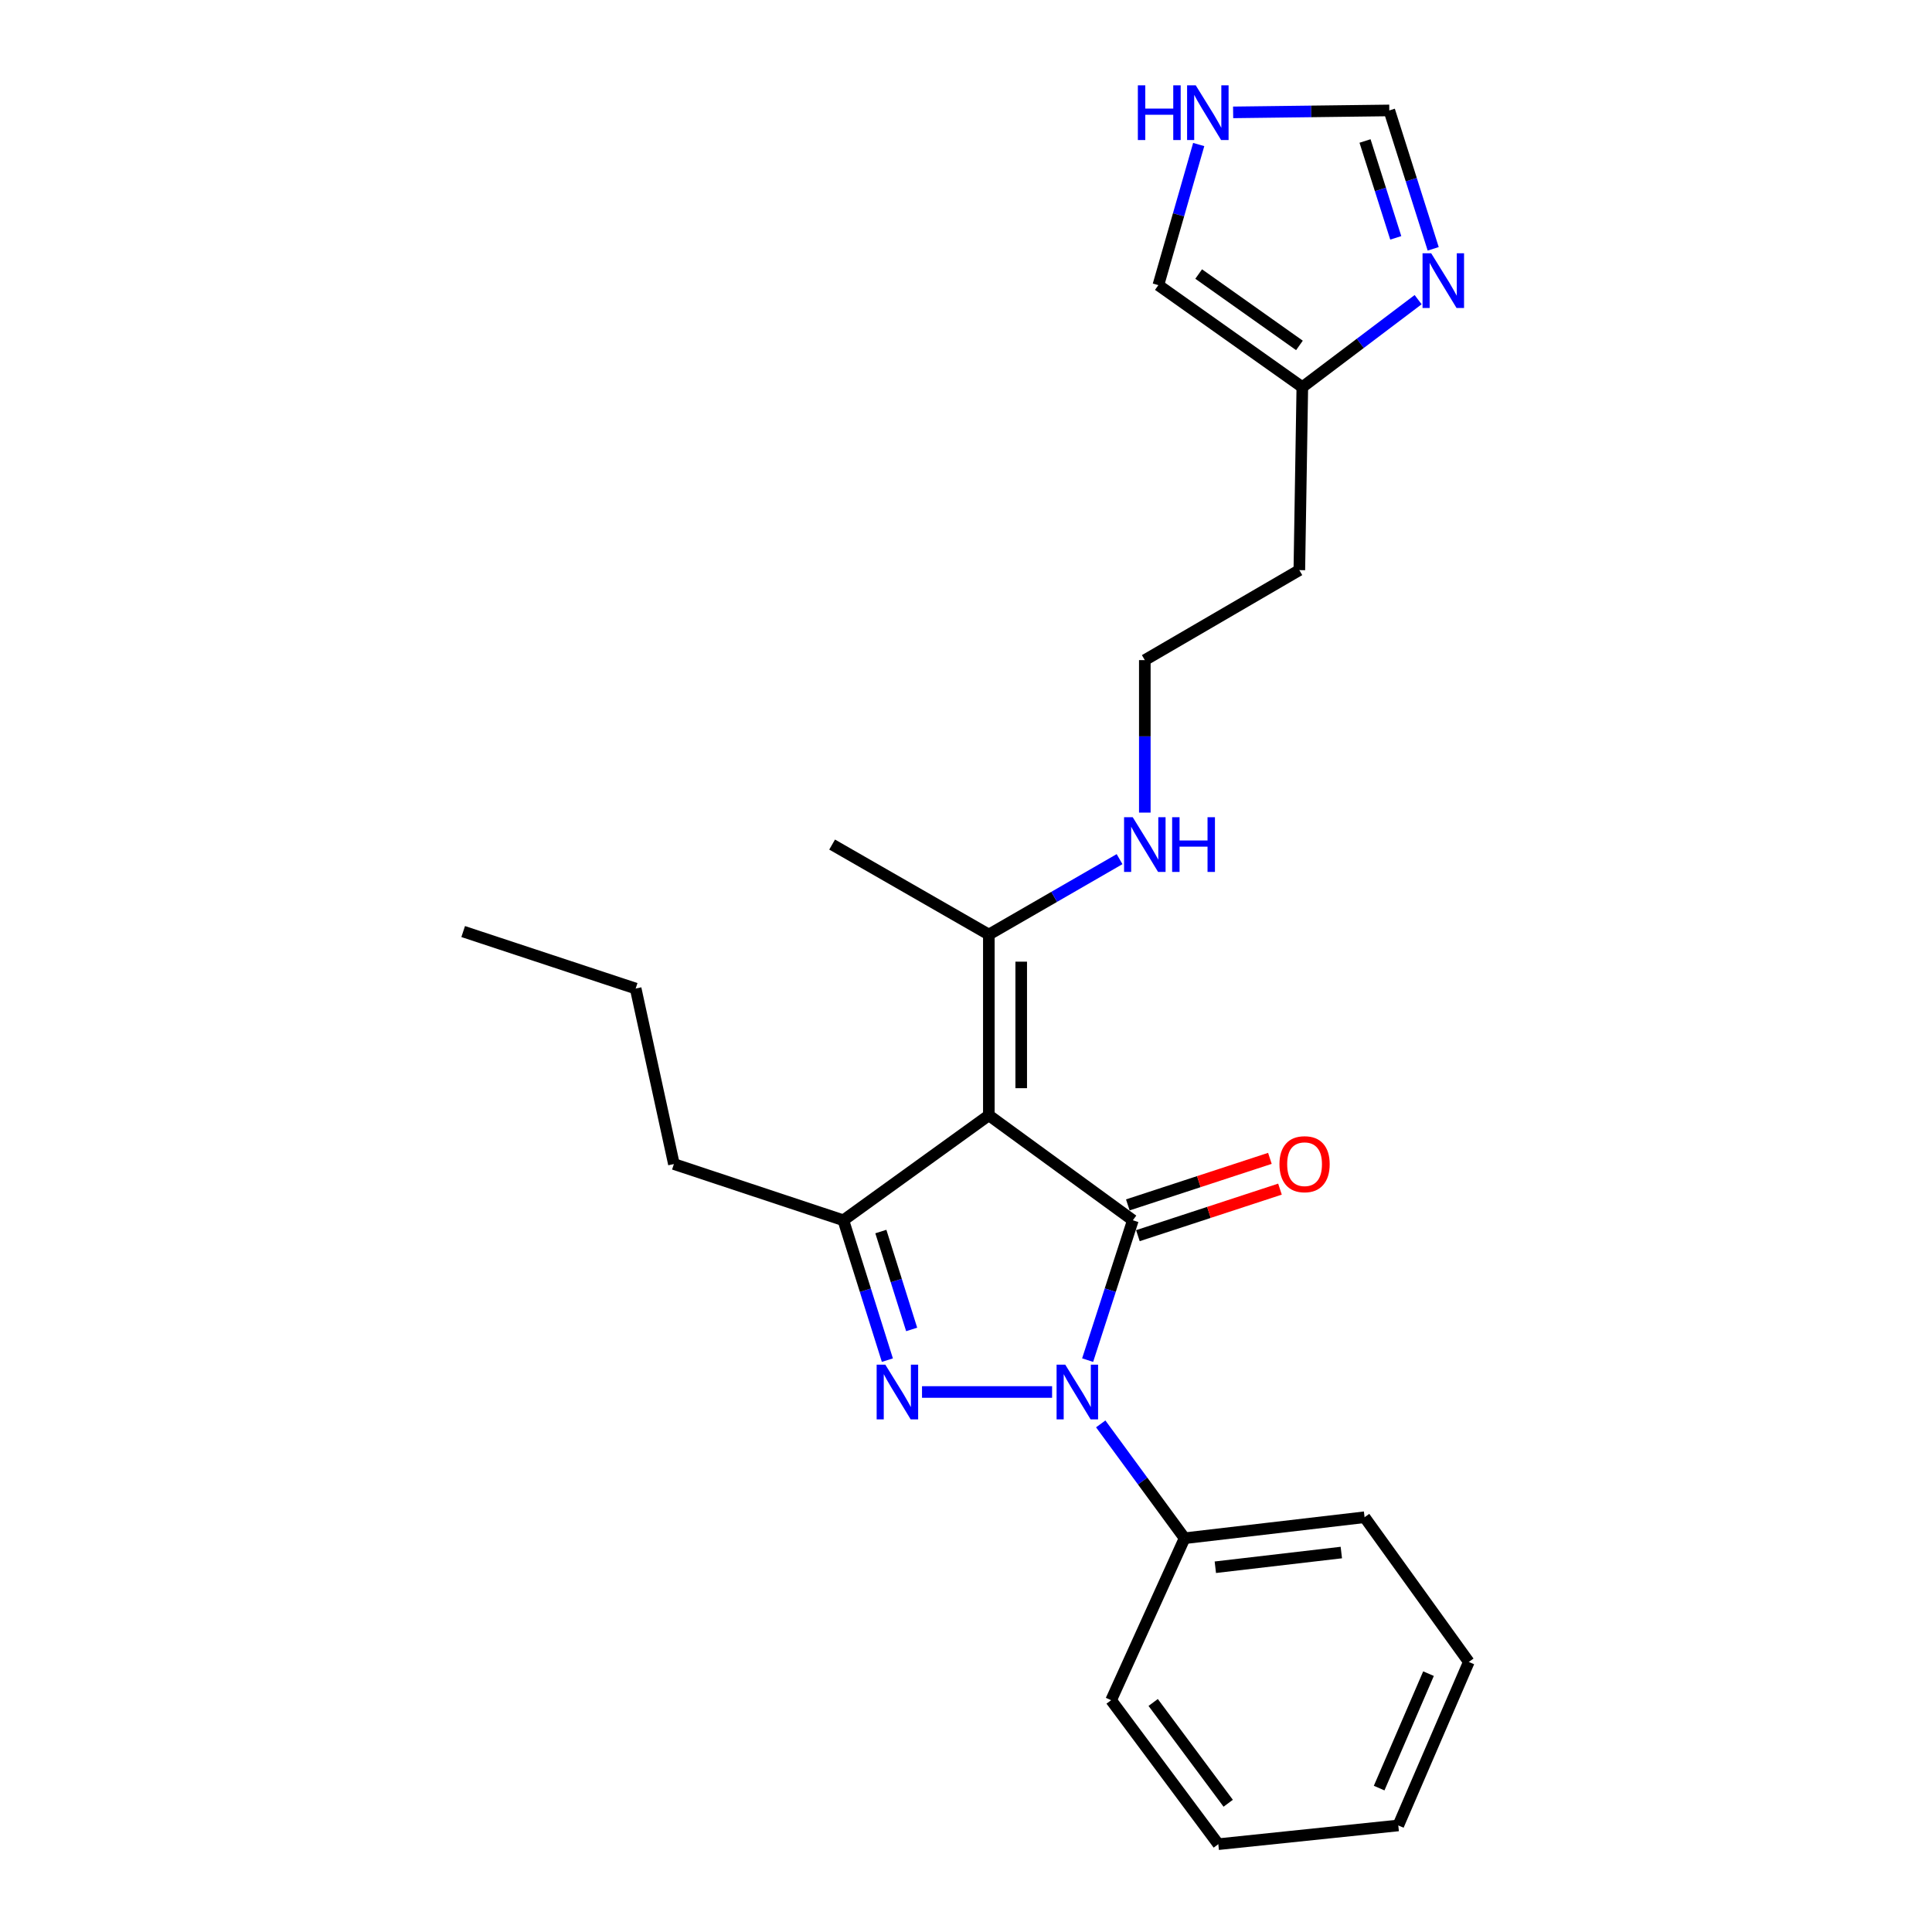 <?xml version='1.0' encoding='iso-8859-1'?>
<svg version='1.1' baseProfile='full'
              xmlns='http://www.w3.org/2000/svg'
                      xmlns:rdkit='http://www.rdkit.org/xml'
                      xmlns:xlink='http://www.w3.org/1999/xlink'
                  xml:space='preserve'
width='1000px' height='1000px' viewBox='0 0 1000 1000'>
<!-- END OF HEADER -->
<rect style='opacity:1.0;fill:#FFFFFF;stroke:none' width='1000' height='1000' x='0' y='0'> </rect>
<path class='bond-0' d='M 586.365,631.616 L 574.662,667.807' style='fill:none;fill-rule:evenodd;stroke:#000000;stroke-width:6px;stroke-linecap:butt;stroke-linejoin:miter;stroke-opacity:1' />
<path class='bond-0' d='M 574.662,667.807 L 562.96,703.999' style='fill:none;fill-rule:evenodd;stroke:#0000FF;stroke-width:6px;stroke-linecap:butt;stroke-linejoin:miter;stroke-opacity:1' />
<path class='bond-1' d='M 586.365,631.616 L 511.823,577.276' style='fill:none;fill-rule:evenodd;stroke:#000000;stroke-width:6px;stroke-linecap:butt;stroke-linejoin:miter;stroke-opacity:1' />
<path class='bond-8' d='M 588.973,639.578 L 625.743,627.535' style='fill:none;fill-rule:evenodd;stroke:#000000;stroke-width:6px;stroke-linecap:butt;stroke-linejoin:miter;stroke-opacity:1' />
<path class='bond-8' d='M 625.743,627.535 L 662.513,615.491' style='fill:none;fill-rule:evenodd;stroke:#FF0000;stroke-width:6px;stroke-linecap:butt;stroke-linejoin:miter;stroke-opacity:1' />
<path class='bond-8' d='M 583.757,623.654 L 620.527,611.61' style='fill:none;fill-rule:evenodd;stroke:#000000;stroke-width:6px;stroke-linecap:butt;stroke-linejoin:miter;stroke-opacity:1' />
<path class='bond-8' d='M 620.527,611.61 L 657.297,599.566' style='fill:none;fill-rule:evenodd;stroke:#FF0000;stroke-width:6px;stroke-linecap:butt;stroke-linejoin:miter;stroke-opacity:1' />
<path class='bond-2' d='M 544.558,720.494 L 477.235,720.494' style='fill:none;fill-rule:evenodd;stroke:#0000FF;stroke-width:6px;stroke-linecap:butt;stroke-linejoin:miter;stroke-opacity:1' />
<path class='bond-10' d='M 569.732,737.001 L 591.435,766.596' style='fill:none;fill-rule:evenodd;stroke:#0000FF;stroke-width:6px;stroke-linecap:butt;stroke-linejoin:miter;stroke-opacity:1' />
<path class='bond-10' d='M 591.435,766.596 L 613.139,796.19' style='fill:none;fill-rule:evenodd;stroke:#000000;stroke-width:6px;stroke-linecap:butt;stroke-linejoin:miter;stroke-opacity:1' />
<path class='bond-3' d='M 511.823,577.276 L 436.528,631.616' style='fill:none;fill-rule:evenodd;stroke:#000000;stroke-width:6px;stroke-linecap:butt;stroke-linejoin:miter;stroke-opacity:1' />
<path class='bond-5' d='M 511.823,577.276 L 511.823,483.725' style='fill:none;fill-rule:evenodd;stroke:#000000;stroke-width:6px;stroke-linecap:butt;stroke-linejoin:miter;stroke-opacity:1' />
<path class='bond-5' d='M 528.58,563.243 L 528.58,497.757' style='fill:none;fill-rule:evenodd;stroke:#000000;stroke-width:6px;stroke-linecap:butt;stroke-linejoin:miter;stroke-opacity:1' />
<path class='bond-24' d='M 459.305,704.005 L 447.916,667.81' style='fill:none;fill-rule:evenodd;stroke:#0000FF;stroke-width:6px;stroke-linecap:butt;stroke-linejoin:miter;stroke-opacity:1' />
<path class='bond-24' d='M 447.916,667.81 L 436.528,631.616' style='fill:none;fill-rule:evenodd;stroke:#000000;stroke-width:6px;stroke-linecap:butt;stroke-linejoin:miter;stroke-opacity:1' />
<path class='bond-24' d='M 471.873,688.117 L 463.901,662.781' style='fill:none;fill-rule:evenodd;stroke:#0000FF;stroke-width:6px;stroke-linecap:butt;stroke-linejoin:miter;stroke-opacity:1' />
<path class='bond-24' d='M 463.901,662.781 L 455.929,637.445' style='fill:none;fill-rule:evenodd;stroke:#000000;stroke-width:6px;stroke-linecap:butt;stroke-linejoin:miter;stroke-opacity:1' />
<path class='bond-14' d='M 436.528,631.616 L 348.813,602.505' style='fill:none;fill-rule:evenodd;stroke:#000000;stroke-width:6px;stroke-linecap:butt;stroke-linejoin:miter;stroke-opacity:1' />
<path class='bond-4' d='M 734.021,155.105 L 704.05,177.742' style='fill:none;fill-rule:evenodd;stroke:#0000FF;stroke-width:6px;stroke-linecap:butt;stroke-linejoin:miter;stroke-opacity:1' />
<path class='bond-4' d='M 704.05,177.742 L 674.079,200.379' style='fill:none;fill-rule:evenodd;stroke:#000000;stroke-width:6px;stroke-linecap:butt;stroke-linejoin:miter;stroke-opacity:1' />
<path class='bond-9' d='M 741.823,128.796 L 730.461,92.979' style='fill:none;fill-rule:evenodd;stroke:#0000FF;stroke-width:6px;stroke-linecap:butt;stroke-linejoin:miter;stroke-opacity:1' />
<path class='bond-9' d='M 730.461,92.979 L 719.1,57.161' style='fill:none;fill-rule:evenodd;stroke:#000000;stroke-width:6px;stroke-linecap:butt;stroke-linejoin:miter;stroke-opacity:1' />
<path class='bond-9' d='M 722.442,123.117 L 714.489,98.045' style='fill:none;fill-rule:evenodd;stroke:#0000FF;stroke-width:6px;stroke-linecap:butt;stroke-linejoin:miter;stroke-opacity:1' />
<path class='bond-9' d='M 714.489,98.045 L 706.536,72.973' style='fill:none;fill-rule:evenodd;stroke:#000000;stroke-width:6px;stroke-linecap:butt;stroke-linejoin:miter;stroke-opacity:1' />
<path class='bond-12' d='M 511.823,483.725 L 545.654,464.207' style='fill:none;fill-rule:evenodd;stroke:#000000;stroke-width:6px;stroke-linecap:butt;stroke-linejoin:miter;stroke-opacity:1' />
<path class='bond-12' d='M 545.654,464.207 L 579.485,444.689' style='fill:none;fill-rule:evenodd;stroke:#0000FF;stroke-width:6px;stroke-linecap:butt;stroke-linejoin:miter;stroke-opacity:1' />
<path class='bond-16' d='M 511.823,483.725 L 430.709,437.149' style='fill:none;fill-rule:evenodd;stroke:#000000;stroke-width:6px;stroke-linecap:butt;stroke-linejoin:miter;stroke-opacity:1' />
<path class='bond-6' d='M 674.079,200.379 L 672.534,295.095' style='fill:none;fill-rule:evenodd;stroke:#000000;stroke-width:6px;stroke-linecap:butt;stroke-linejoin:miter;stroke-opacity:1' />
<path class='bond-11' d='M 674.079,200.379 L 599.566,147.594' style='fill:none;fill-rule:evenodd;stroke:#000000;stroke-width:6px;stroke-linecap:butt;stroke-linejoin:miter;stroke-opacity:1' />
<path class='bond-11' d='M 672.589,178.788 L 620.429,141.838' style='fill:none;fill-rule:evenodd;stroke:#000000;stroke-width:6px;stroke-linecap:butt;stroke-linejoin:miter;stroke-opacity:1' />
<path class='bond-7' d='M 620.448,74.807 L 610.007,111.2' style='fill:none;fill-rule:evenodd;stroke:#0000FF;stroke-width:6px;stroke-linecap:butt;stroke-linejoin:miter;stroke-opacity:1' />
<path class='bond-7' d='M 610.007,111.2 L 599.566,147.594' style='fill:none;fill-rule:evenodd;stroke:#000000;stroke-width:6px;stroke-linecap:butt;stroke-linejoin:miter;stroke-opacity:1' />
<path class='bond-26' d='M 638.264,58.163 L 678.682,57.662' style='fill:none;fill-rule:evenodd;stroke:#0000FF;stroke-width:6px;stroke-linecap:butt;stroke-linejoin:miter;stroke-opacity:1' />
<path class='bond-26' d='M 678.682,57.662 L 719.1,57.161' style='fill:none;fill-rule:evenodd;stroke:#000000;stroke-width:6px;stroke-linecap:butt;stroke-linejoin:miter;stroke-opacity:1' />
<path class='bond-17' d='M 613.139,796.19 L 706.299,785.317' style='fill:none;fill-rule:evenodd;stroke:#000000;stroke-width:6px;stroke-linecap:butt;stroke-linejoin:miter;stroke-opacity:1' />
<path class='bond-17' d='M 629.056,811.203 L 694.268,803.592' style='fill:none;fill-rule:evenodd;stroke:#000000;stroke-width:6px;stroke-linecap:butt;stroke-linejoin:miter;stroke-opacity:1' />
<path class='bond-18' d='M 613.139,796.19 L 575.119,880.023' style='fill:none;fill-rule:evenodd;stroke:#000000;stroke-width:6px;stroke-linecap:butt;stroke-linejoin:miter;stroke-opacity:1' />
<path class='bond-15' d='M 592.555,420.602 L 592.555,381.136' style='fill:none;fill-rule:evenodd;stroke:#0000FF;stroke-width:6px;stroke-linecap:butt;stroke-linejoin:miter;stroke-opacity:1' />
<path class='bond-15' d='M 592.555,381.136 L 592.555,341.67' style='fill:none;fill-rule:evenodd;stroke:#000000;stroke-width:6px;stroke-linecap:butt;stroke-linejoin:miter;stroke-opacity:1' />
<path class='bond-13' d='M 672.534,295.095 L 592.555,341.67' style='fill:none;fill-rule:evenodd;stroke:#000000;stroke-width:6px;stroke-linecap:butt;stroke-linejoin:miter;stroke-opacity:1' />
<path class='bond-19' d='M 348.813,602.505 L 329.021,511.672' style='fill:none;fill-rule:evenodd;stroke:#000000;stroke-width:6px;stroke-linecap:butt;stroke-linejoin:miter;stroke-opacity:1' />
<path class='bond-22' d='M 706.299,785.317 L 760.258,860.221' style='fill:none;fill-rule:evenodd;stroke:#000000;stroke-width:6px;stroke-linecap:butt;stroke-linejoin:miter;stroke-opacity:1' />
<path class='bond-21' d='M 575.119,880.023 L 630.594,954.545' style='fill:none;fill-rule:evenodd;stroke:#000000;stroke-width:6px;stroke-linecap:butt;stroke-linejoin:miter;stroke-opacity:1' />
<path class='bond-21' d='M 596.882,881.195 L 635.715,933.361' style='fill:none;fill-rule:evenodd;stroke:#000000;stroke-width:6px;stroke-linecap:butt;stroke-linejoin:miter;stroke-opacity:1' />
<path class='bond-20' d='M 329.021,511.672 L 239.742,482.17' style='fill:none;fill-rule:evenodd;stroke:#000000;stroke-width:6px;stroke-linecap:butt;stroke-linejoin:miter;stroke-opacity:1' />
<path class='bond-23' d='M 630.594,954.545 L 723.755,944.845' style='fill:none;fill-rule:evenodd;stroke:#000000;stroke-width:6px;stroke-linecap:butt;stroke-linejoin:miter;stroke-opacity:1' />
<path class='bond-25' d='M 760.258,860.221 L 723.755,944.845' style='fill:none;fill-rule:evenodd;stroke:#000000;stroke-width:6px;stroke-linecap:butt;stroke-linejoin:miter;stroke-opacity:1' />
<path class='bond-25' d='M 739.395,866.278 L 713.844,925.514' style='fill:none;fill-rule:evenodd;stroke:#000000;stroke-width:6px;stroke-linecap:butt;stroke-linejoin:miter;stroke-opacity:1' />
<path  class='atom-1' d='M 551.366 706.334
L 560.646 721.334
Q 561.566 722.814, 563.046 725.494
Q 564.526 728.174, 564.606 728.334
L 564.606 706.334
L 568.366 706.334
L 568.366 734.654
L 564.486 734.654
L 554.526 718.254
Q 553.366 716.334, 552.126 714.134
Q 550.926 711.934, 550.566 711.254
L 550.566 734.654
L 546.886 734.654
L 546.886 706.334
L 551.366 706.334
' fill='#0000FF'/>
<path  class='atom-3' d='M 458.233 706.334
L 467.513 721.334
Q 468.433 722.814, 469.913 725.494
Q 471.393 728.174, 471.473 728.334
L 471.473 706.334
L 475.233 706.334
L 475.233 734.654
L 471.353 734.654
L 461.393 718.254
Q 460.233 716.334, 458.993 714.134
Q 457.793 711.934, 457.433 711.254
L 457.433 734.654
L 453.753 734.654
L 453.753 706.334
L 458.233 706.334
' fill='#0000FF'/>
<path  class='atom-5' d='M 740.787 131.107
L 750.067 146.107
Q 750.987 147.587, 752.467 150.267
Q 753.947 152.947, 754.027 153.107
L 754.027 131.107
L 757.787 131.107
L 757.787 159.427
L 753.907 159.427
L 743.947 143.027
Q 742.787 141.107, 741.547 138.907
Q 740.347 136.707, 739.987 136.027
L 739.987 159.427
L 736.307 159.427
L 736.307 131.107
L 740.787 131.107
' fill='#0000FF'/>
<path  class='atom-8' d='M 588.956 44.165
L 592.796 44.165
L 592.796 56.205
L 607.276 56.205
L 607.276 44.165
L 611.116 44.165
L 611.116 72.485
L 607.276 72.485
L 607.276 59.405
L 592.796 59.405
L 592.796 72.485
L 588.956 72.485
L 588.956 44.165
' fill='#0000FF'/>
<path  class='atom-8' d='M 618.916 44.165
L 628.196 59.165
Q 629.116 60.645, 630.596 63.325
Q 632.076 66.005, 632.156 66.165
L 632.156 44.165
L 635.916 44.165
L 635.916 72.485
L 632.036 72.485
L 622.076 56.085
Q 620.916 54.165, 619.676 51.965
Q 618.476 49.765, 618.116 49.085
L 618.116 72.485
L 614.436 72.485
L 614.436 44.165
L 618.916 44.165
' fill='#0000FF'/>
<path  class='atom-9' d='M 662.243 602.585
Q 662.243 595.785, 665.603 591.985
Q 668.963 588.185, 675.243 588.185
Q 681.523 588.185, 684.883 591.985
Q 688.243 595.785, 688.243 602.585
Q 688.243 609.465, 684.843 613.385
Q 681.443 617.265, 675.243 617.265
Q 669.003 617.265, 665.603 613.385
Q 662.243 609.505, 662.243 602.585
M 675.243 614.065
Q 679.563 614.065, 681.883 611.185
Q 684.243 608.265, 684.243 602.585
Q 684.243 597.025, 681.883 594.225
Q 679.563 591.385, 675.243 591.385
Q 670.923 591.385, 668.563 594.185
Q 666.243 596.985, 666.243 602.585
Q 666.243 608.305, 668.563 611.185
Q 670.923 614.065, 675.243 614.065
' fill='#FF0000'/>
<path  class='atom-13' d='M 586.295 422.989
L 595.575 437.989
Q 596.495 439.469, 597.975 442.149
Q 599.455 444.829, 599.535 444.989
L 599.535 422.989
L 603.295 422.989
L 603.295 451.309
L 599.415 451.309
L 589.455 434.909
Q 588.295 432.989, 587.055 430.789
Q 585.855 428.589, 585.495 427.909
L 585.495 451.309
L 581.815 451.309
L 581.815 422.989
L 586.295 422.989
' fill='#0000FF'/>
<path  class='atom-13' d='M 606.695 422.989
L 610.535 422.989
L 610.535 435.029
L 625.015 435.029
L 625.015 422.989
L 628.855 422.989
L 628.855 451.309
L 625.015 451.309
L 625.015 438.229
L 610.535 438.229
L 610.535 451.309
L 606.695 451.309
L 606.695 422.989
' fill='#0000FF'/>
</svg>
